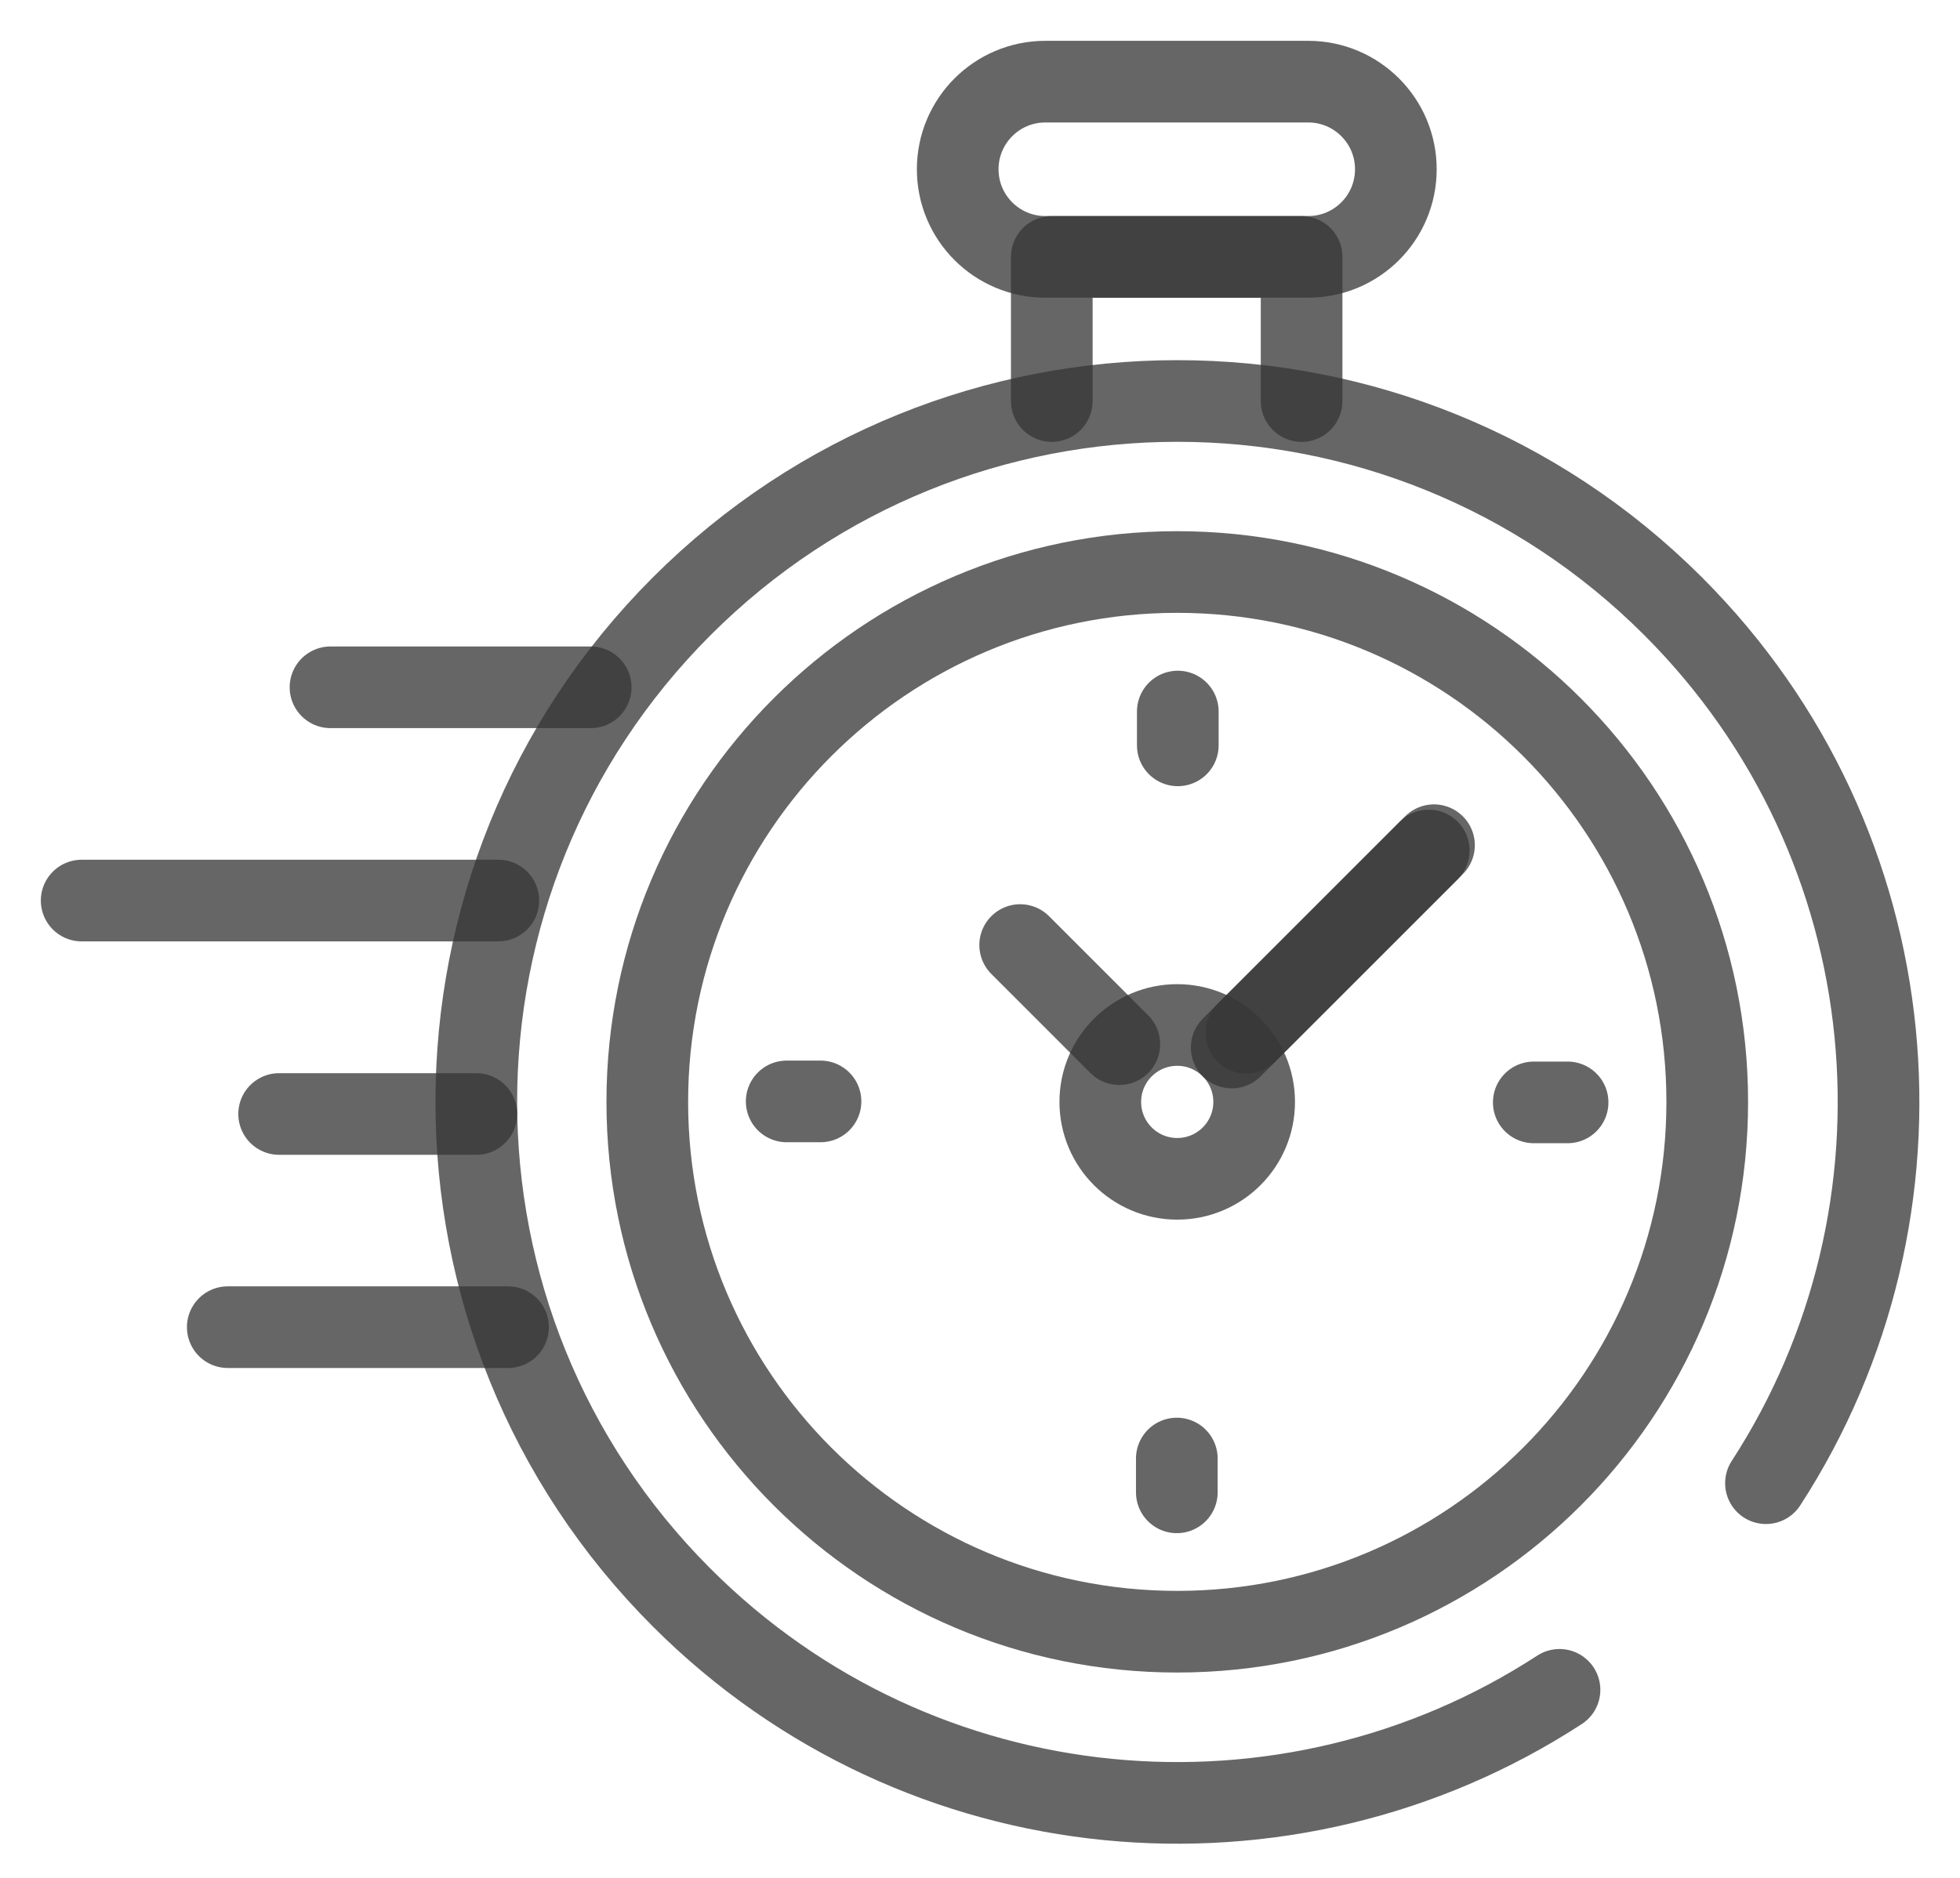 <?xml version="1.0" encoding="UTF-8"?> <svg xmlns="http://www.w3.org/2000/svg" width="24" height="23" viewBox="0 0 24 23" fill="none"> <path d="M19.096 20.697C15.768 22.864 11.267 22.488 8.347 19.567C4.994 16.215 4.994 10.779 8.347 7.426C11.699 4.073 17.135 4.073 20.488 7.426C23.406 10.344 23.784 14.839 21.624 18.166" stroke="#363636" stroke-opacity="0.76" stroke-miterlimit="10" stroke-linecap="round" stroke-linejoin="round"></path> <path d="M14.415 19.985C10.831 19.985 7.926 17.08 7.926 13.496C7.926 9.912 10.831 7.006 14.415 7.006C17.999 7.006 20.905 9.912 20.905 13.496C20.905 17.08 17.999 19.985 14.415 19.985Z" stroke="#363636" stroke-opacity="0.76" stroke-miterlimit="10" stroke-linecap="round" stroke-linejoin="round"></path> <path d="M12.8 3.146H16.019C16.612 3.146 17.092 2.666 17.092 2.073C17.092 1.481 16.612 1 16.019 1H12.8C12.207 1 11.727 1.481 11.727 2.073C11.727 2.666 12.207 3.146 12.8 3.146Z" stroke="#363636" stroke-opacity="0.76" stroke-miterlimit="10" stroke-linecap="round" stroke-linejoin="round"></path> <path d="M15.938 4.912V3.147H12.879V4.912" stroke="#363636" stroke-opacity="0.76" stroke-miterlimit="10" stroke-linecap="round" stroke-linejoin="round"></path> <path d="M15.262 12.649L17.559 10.352" stroke="#363636" stroke-opacity="0.76" stroke-miterlimit="10" stroke-linecap="round" stroke-linejoin="round"></path> <path d="M13.473 13.496C13.473 14.017 13.895 14.438 14.415 14.438C14.935 14.438 15.357 14.017 15.357 13.496C15.357 12.976 14.935 12.554 14.415 12.554C13.895 12.554 13.473 12.976 13.473 13.496Z" stroke="#363636" stroke-opacity="0.76" stroke-miterlimit="10" stroke-linecap="round" stroke-linejoin="round"></path> <path d="M19.195 13.502H18.781" stroke="#363636" stroke-opacity="0.76" stroke-miterlimit="10" stroke-linecap="round" stroke-linejoin="round"></path> <path d="M9.633 13.49H10.047" stroke="#363636" stroke-opacity="0.76" stroke-miterlimit="10" stroke-linecap="round" stroke-linejoin="round"></path> <path d="M14.422 8.715V9.129" stroke="#363636" stroke-opacity="0.76" stroke-miterlimit="10" stroke-linecap="round" stroke-linejoin="round"></path> <path d="M14.41 18.278V17.864" stroke="#363636" stroke-opacity="0.76" stroke-miterlimit="10" stroke-linecap="round" stroke-linejoin="round"></path> <path d="M13.706 12.789L12.492 11.575" stroke="#363636" stroke-opacity="0.76" stroke-miterlimit="10" stroke-linecap="round" stroke-linejoin="round"></path> <path d="M15.082 12.83L17.495 10.417" stroke="#363636" stroke-opacity="0.76" stroke-miterlimit="10" stroke-linecap="round" stroke-linejoin="round"></path> <path d="M6.221 16.255H2.789" stroke="#363636" stroke-opacity="0.76" stroke-miterlimit="10" stroke-linecap="round" stroke-linejoin="round"></path> <path d="M5.833 13.644H3.418" stroke="#363636" stroke-opacity="0.76" stroke-miterlimit="10" stroke-linecap="round" stroke-linejoin="round"></path> <path d="M6.102 11.03H1" stroke="#363636" stroke-opacity="0.76" stroke-miterlimit="10" stroke-linecap="round" stroke-linejoin="round"></path> <path d="M7.233 8.418H4.047" stroke="#363636" stroke-opacity="0.76" stroke-miterlimit="10" stroke-linecap="round" stroke-linejoin="round"></path> </svg> 